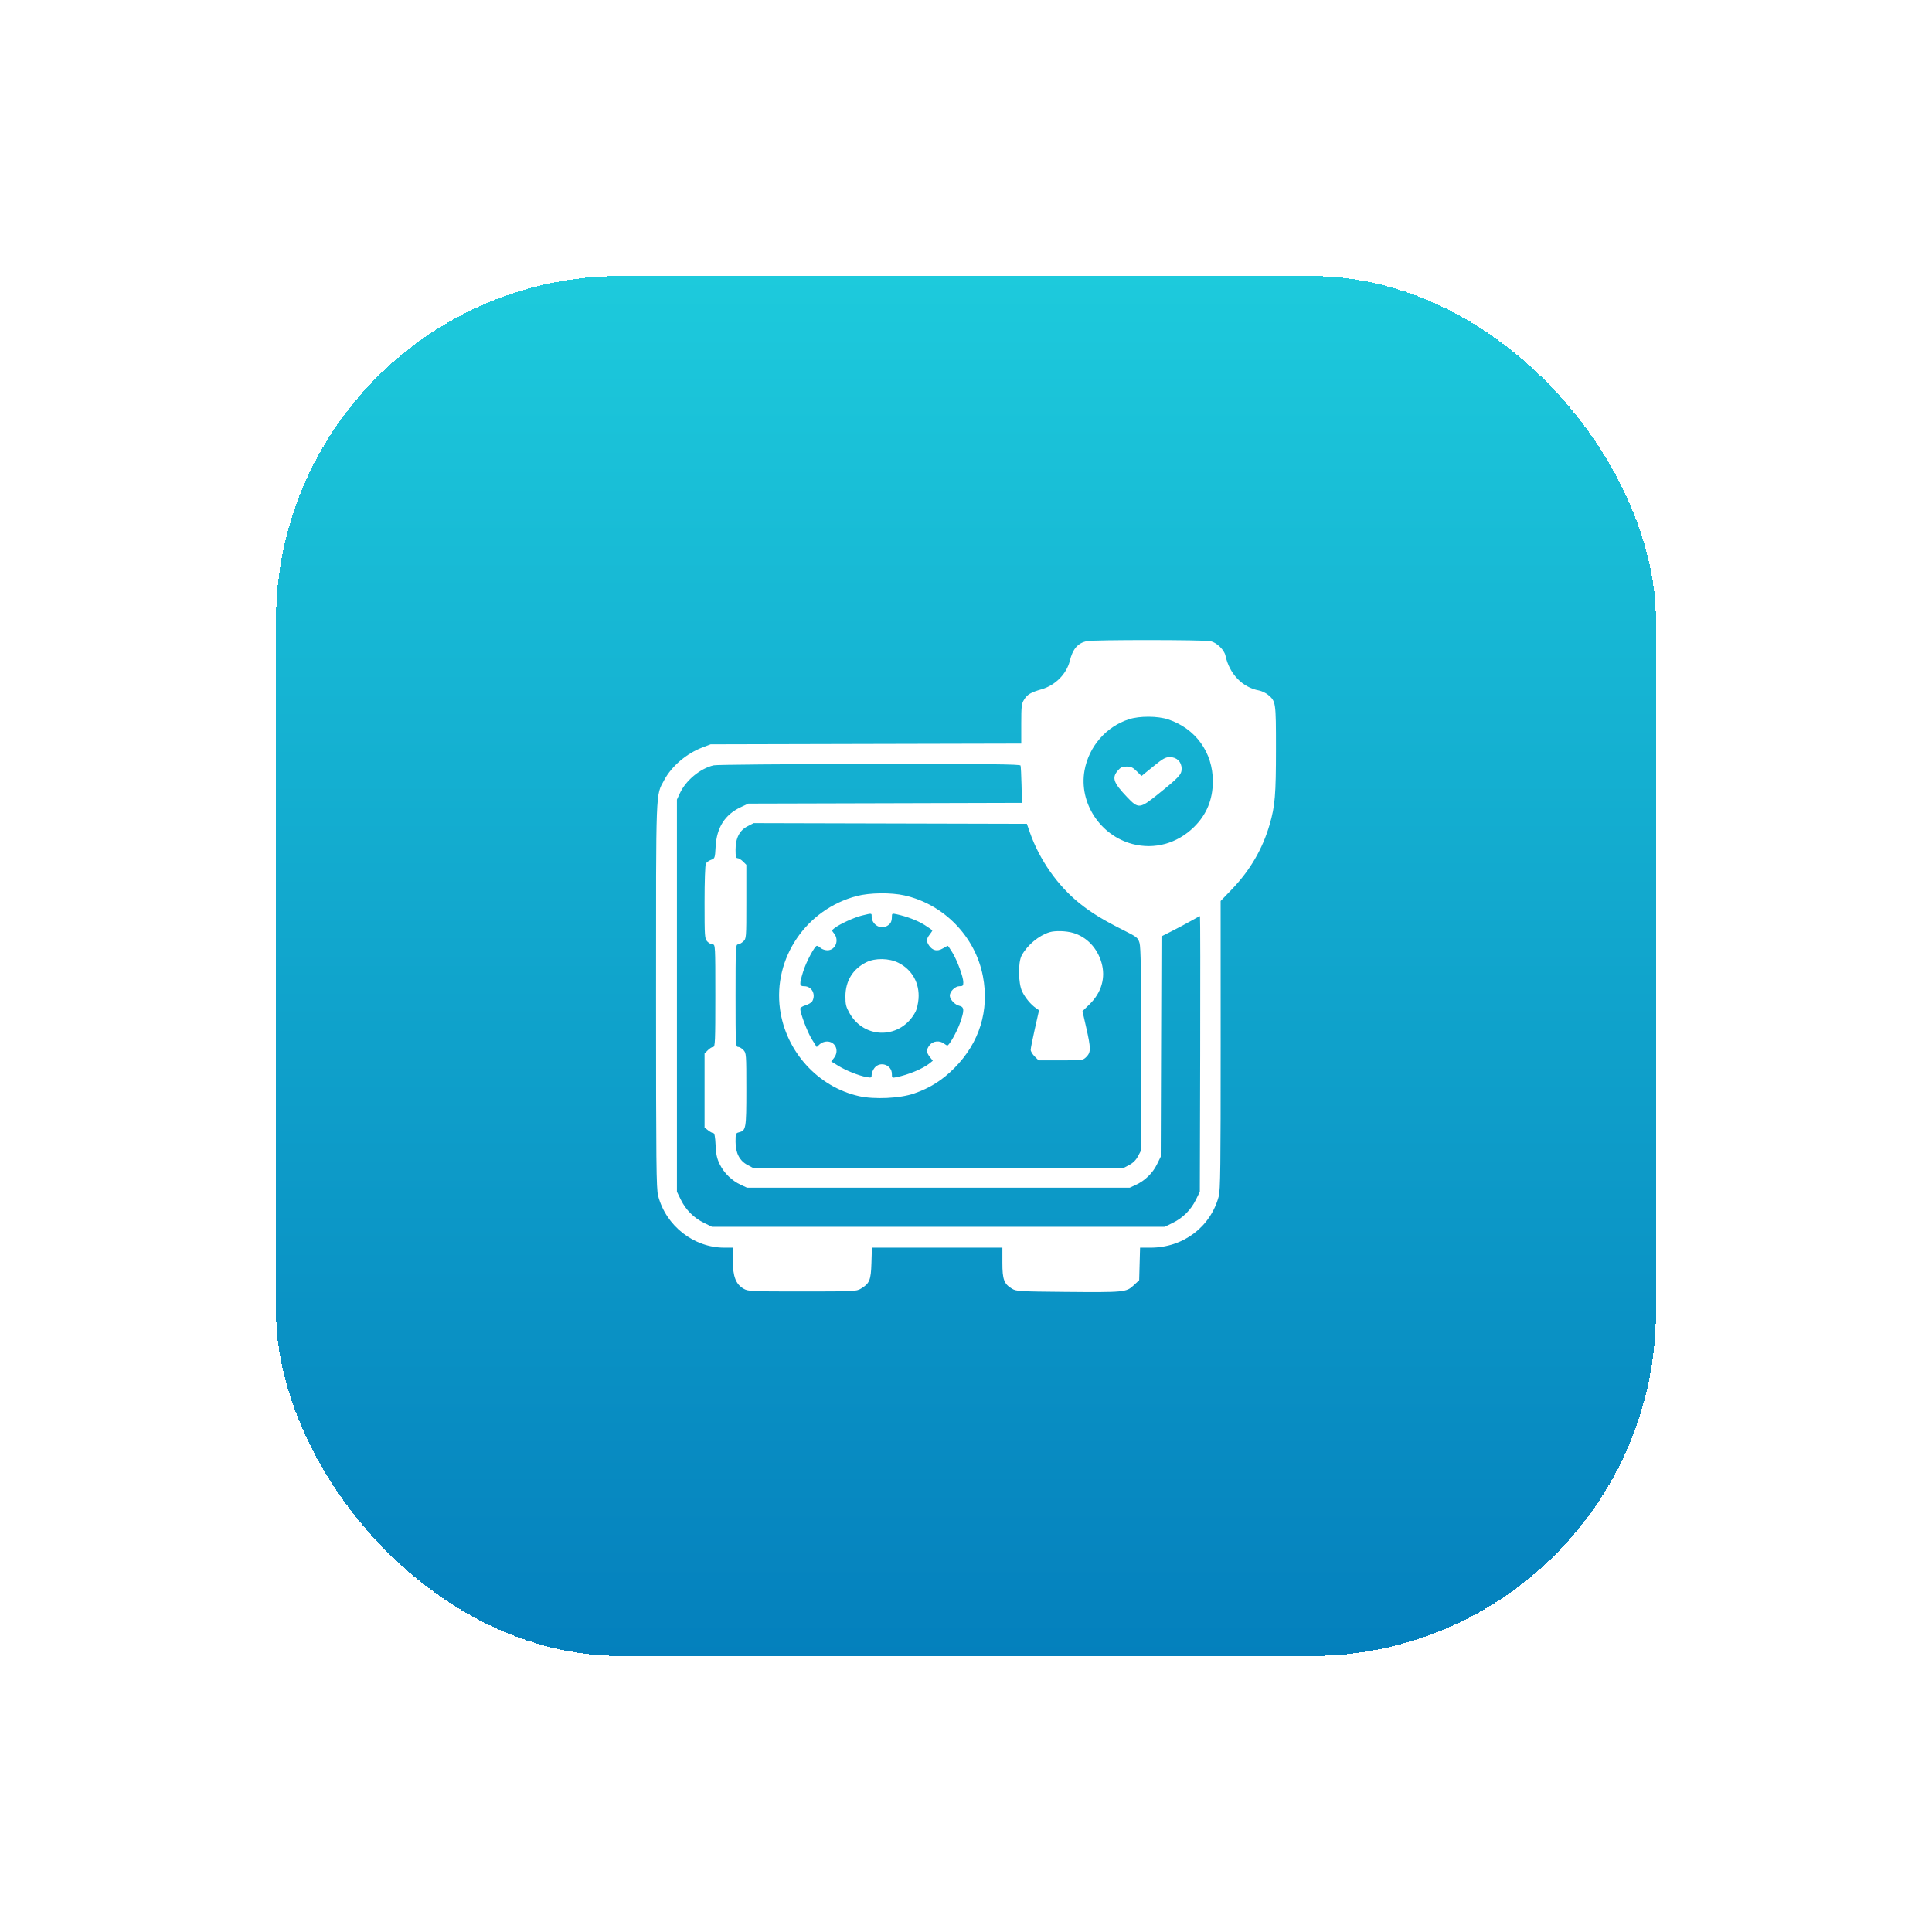 <?xml version="1.0" encoding="UTF-8"?> <svg xmlns="http://www.w3.org/2000/svg" width="112" height="112" viewBox="0 0 112 112" fill="none"><g filter="url(#filter0_d_3504_85)"><rect x="14" y="12" width="80" height="80" rx="20" fill="url(#paint0_linear_3504_85)" shape-rendering="crispEdges"></rect><g clip-path="url(#clip0_3504_85)"><path fill-rule="evenodd" clip-rule="evenodd" d="M60.99 33.167C60.471 33.291 60.187 33.624 60.019 34.306C59.83 35.072 59.178 35.728 58.38 35.958C57.758 36.136 57.553 36.258 57.367 36.559C57.22 36.796 57.203 36.942 57.203 37.965V39.106L48.199 39.127L39.195 39.149L38.727 39.327C37.8 39.679 36.934 40.417 36.506 41.219C36.005 42.159 36.031 41.475 36.031 53.719C36.031 63.469 36.046 64.916 36.151 65.317C36.606 67.066 38.218 68.329 39.993 68.329H40.484V69.093C40.484 70.001 40.657 70.448 41.109 70.71C41.371 70.861 41.513 70.868 44.508 70.868C47.492 70.868 47.645 70.861 47.898 70.711C48.408 70.411 48.489 70.216 48.518 69.222L48.545 68.329H52.327H56.109V69.198C56.109 70.179 56.202 70.429 56.67 70.711C56.915 70.859 57.093 70.869 59.742 70.893C63.178 70.924 63.291 70.913 63.718 70.515L64.039 70.215L64.065 69.272L64.091 68.329H64.693C66.588 68.329 68.175 67.135 68.653 65.35C68.747 64.997 68.764 63.593 68.763 56.581L68.761 48.232L69.41 47.557C70.469 46.456 71.194 45.212 71.606 43.788C71.915 42.723 71.969 42.074 71.969 39.413C71.969 36.686 71.965 36.662 71.508 36.277C71.381 36.17 71.144 36.058 70.983 36.027C70.02 35.847 69.269 35.065 69.042 34.008C68.97 33.671 68.54 33.253 68.18 33.17C67.815 33.086 61.34 33.083 60.99 33.167ZM63.452 37.694C62.124 38.119 61.119 39.278 60.87 40.671C60.536 42.538 61.779 44.44 63.651 44.928C64.929 45.261 66.234 44.903 67.209 43.952C67.945 43.234 68.309 42.353 68.309 41.288C68.309 39.62 67.317 38.242 65.732 37.708C65.12 37.502 64.072 37.495 63.452 37.694ZM64.847 40.439L64.174 40.986L63.899 40.712C63.677 40.49 63.566 40.438 63.312 40.438C63.058 40.438 62.96 40.483 62.796 40.678C62.445 41.095 62.545 41.376 63.345 42.216C63.991 42.895 64.079 42.887 65.107 42.06C66.358 41.054 66.5 40.901 66.5 40.564C66.5 40.166 66.222 39.891 65.818 39.891C65.564 39.891 65.418 39.974 64.847 40.439ZM39.371 40.367C38.59 40.55 37.764 41.233 37.416 41.98L37.242 42.352V53.719V65.086L37.47 65.551C37.76 66.141 38.218 66.6 38.809 66.89L39.273 67.118H52.398H65.523L65.988 66.89C66.578 66.6 67.037 66.141 67.327 65.551L67.555 65.086L67.576 57.098C67.587 52.705 67.582 49.11 67.564 49.11C67.546 49.11 67.308 49.236 67.035 49.391C66.762 49.546 66.267 49.81 65.935 49.977L65.332 50.282L65.31 56.669L65.289 63.055L65.072 63.497C64.822 64.007 64.372 64.445 63.853 64.685L63.492 64.852H52.398H41.305L40.944 64.685C40.427 64.446 39.975 64.007 39.729 63.504C39.559 63.157 39.509 62.926 39.483 62.378C39.46 61.898 39.42 61.688 39.353 61.688C39.299 61.688 39.163 61.615 39.05 61.526L38.844 61.364V59.218V57.072L39.035 56.88C39.141 56.774 39.282 56.688 39.348 56.688C39.455 56.688 39.469 56.345 39.469 53.719C39.469 50.822 39.465 50.751 39.316 50.751C39.231 50.751 39.091 50.673 39.003 50.58C38.851 50.416 38.844 50.314 38.844 48.309C38.844 47.088 38.876 46.149 38.92 46.066C38.962 45.987 39.098 45.888 39.221 45.845C39.442 45.768 39.447 45.752 39.486 45.074C39.549 43.967 40.025 43.223 40.946 42.791L41.383 42.586L49.312 42.565L57.242 42.543L57.219 41.51C57.206 40.942 57.18 40.433 57.162 40.379C57.137 40.302 55.319 40.283 48.397 40.289C43.594 40.294 39.532 40.328 39.371 40.367ZM41.345 43.895C40.872 44.136 40.641 44.582 40.641 45.255C40.641 45.65 40.665 45.751 40.761 45.751C40.828 45.751 40.968 45.837 41.074 45.942L41.266 46.134V48.272C41.266 50.407 41.265 50.411 41.085 50.581C40.985 50.674 40.845 50.751 40.772 50.751C40.651 50.751 40.641 50.987 40.641 53.719C40.641 56.541 40.648 56.688 40.783 56.688C40.862 56.688 41.002 56.769 41.096 56.869C41.261 57.045 41.266 57.101 41.266 59.156C41.266 61.438 41.248 61.538 40.838 61.642C40.653 61.688 40.641 61.722 40.641 62.185C40.641 62.845 40.871 63.291 41.341 63.539L41.681 63.719H52.398H63.116L63.456 63.539C63.689 63.416 63.853 63.252 63.976 63.019L64.156 62.679V56.831C64.156 52.375 64.133 50.906 64.059 50.663C63.967 50.362 63.915 50.32 63.18 49.951C61.951 49.334 61.277 48.923 60.583 48.366C59.316 47.35 58.259 45.844 57.706 44.266L57.528 43.758L49.609 43.738L41.691 43.718L41.345 43.895ZM47.672 47.943C44.737 48.71 42.812 51.543 43.218 54.501C43.556 56.962 45.423 59.016 47.806 59.546C48.695 59.743 50.17 59.673 50.984 59.393C51.91 59.075 52.629 58.621 53.336 57.906C54.783 56.443 55.36 54.58 54.981 52.596C54.541 50.296 52.721 48.421 50.43 47.908C49.651 47.733 48.416 47.749 47.672 47.943ZM47.967 49.075C47.515 49.184 46.677 49.569 46.373 49.807C46.21 49.935 46.21 49.94 46.353 50.118C46.666 50.504 46.433 51.089 45.966 51.089C45.831 51.089 45.656 51.03 45.577 50.959C45.498 50.887 45.399 50.829 45.358 50.829C45.23 50.829 44.725 51.777 44.554 52.341C44.329 53.079 44.337 53.172 44.625 53.172C45.056 53.172 45.307 53.634 45.093 54.034C45.049 54.116 44.873 54.224 44.702 54.276C44.531 54.327 44.391 54.414 44.391 54.47C44.391 54.736 44.808 55.839 45.062 56.244L45.346 56.698L45.518 56.537C45.617 56.444 45.795 56.376 45.939 56.376C46.439 56.376 46.669 56.921 46.343 57.335L46.187 57.534L46.596 57.785C47.047 58.063 47.787 58.358 48.238 58.439C48.51 58.488 48.531 58.478 48.531 58.304C48.531 58.2 48.604 58.023 48.693 57.91C49.02 57.494 49.703 57.728 49.703 58.257C49.703 58.486 49.715 58.495 49.957 58.447C50.651 58.308 51.506 57.952 51.886 57.645L52.076 57.491L51.905 57.275C51.692 57.004 51.69 56.843 51.896 56.581C52.082 56.345 52.467 56.302 52.715 56.49C52.799 56.553 52.89 56.606 52.918 56.607C53.022 56.612 53.474 55.812 53.654 55.303C53.914 54.566 53.905 54.37 53.61 54.305C53.356 54.25 53.062 53.935 53.062 53.719C53.062 53.475 53.368 53.172 53.615 53.172C53.816 53.172 53.844 53.145 53.844 52.943C53.844 52.631 53.49 51.673 53.204 51.208C53.076 50.999 52.958 50.829 52.943 50.829C52.928 50.829 52.795 50.9 52.647 50.987C52.336 51.17 52.066 51.112 51.859 50.816C51.694 50.58 51.702 50.422 51.891 50.182C51.977 50.073 52.047 49.966 52.047 49.943C52.047 49.921 51.845 49.776 51.598 49.621C51.182 49.361 50.576 49.13 49.957 48.996C49.724 48.946 49.703 48.957 49.703 49.136C49.703 49.437 49.626 49.574 49.386 49.698C49.011 49.892 48.531 49.574 48.531 49.132C48.531 48.929 48.559 48.931 47.967 49.075ZM58.844 50.042C58.219 50.233 57.556 50.785 57.23 51.386C57.009 51.792 57.027 53.013 57.259 53.485C57.444 53.859 57.751 54.228 58.051 54.437L58.234 54.565L57.992 55.637C57.859 56.226 57.75 56.777 57.75 56.86C57.75 56.944 57.853 57.115 57.978 57.241L58.207 57.469H59.491C60.775 57.469 60.776 57.469 60.982 57.263C61.245 57 61.243 56.768 60.966 55.555L60.752 54.618L61.165 54.215C61.859 53.537 62.106 52.67 61.854 51.803C61.607 50.953 61.001 50.317 60.217 50.084C59.808 49.962 59.169 49.943 58.844 50.042ZM48.227 51.78C47.44 52.169 47.013 52.863 47.01 53.758C47.008 54.228 47.042 54.366 47.25 54.735C48.125 56.286 50.255 56.233 51.079 54.64C51.15 54.502 51.225 54.174 51.247 53.909C51.319 53.001 50.879 52.211 50.078 51.812C49.537 51.542 48.735 51.529 48.227 51.78Z" fill="white"></path></g></g><defs><filter id="filter0_d_3504_85" x="0" y="0" width="112" height="112" filterUnits="userSpaceOnUse" color-interpolation-filters="sRGB"><feFlood flood-opacity="0" result="BackgroundImageFix"></feFlood><feColorMatrix in="SourceAlpha" type="matrix" values="0 0 0 0 0 0 0 0 0 0 0 0 0 0 0 0 0 0 127 0" result="hardAlpha"></feColorMatrix><feOffset dx="2" dy="4"></feOffset><feGaussianBlur stdDeviation="8"></feGaussianBlur><feComposite in2="hardAlpha" operator="out"></feComposite><feColorMatrix type="matrix" values="0 0 0 0 0 0 0 0 0 0 0 0 0 0 0 0 0 0 0.35 0"></feColorMatrix><feBlend mode="normal" in2="BackgroundImageFix" result="effect1_dropShadow_3504_85"></feBlend><feBlend mode="normal" in="SourceGraphic" in2="effect1_dropShadow_3504_85" result="shape"></feBlend></filter><linearGradient id="paint0_linear_3504_85" x1="54" y1="12" x2="54" y2="92" gradientUnits="userSpaceOnUse"><stop stop-color="#1DCADC"></stop><stop offset="1" stop-color="#0480BD"></stop></linearGradient><clipPath id="clip0_3504_85"><rect width="40" height="40" fill="white" transform="translate(34 32)"></rect></clipPath></defs></svg> 
